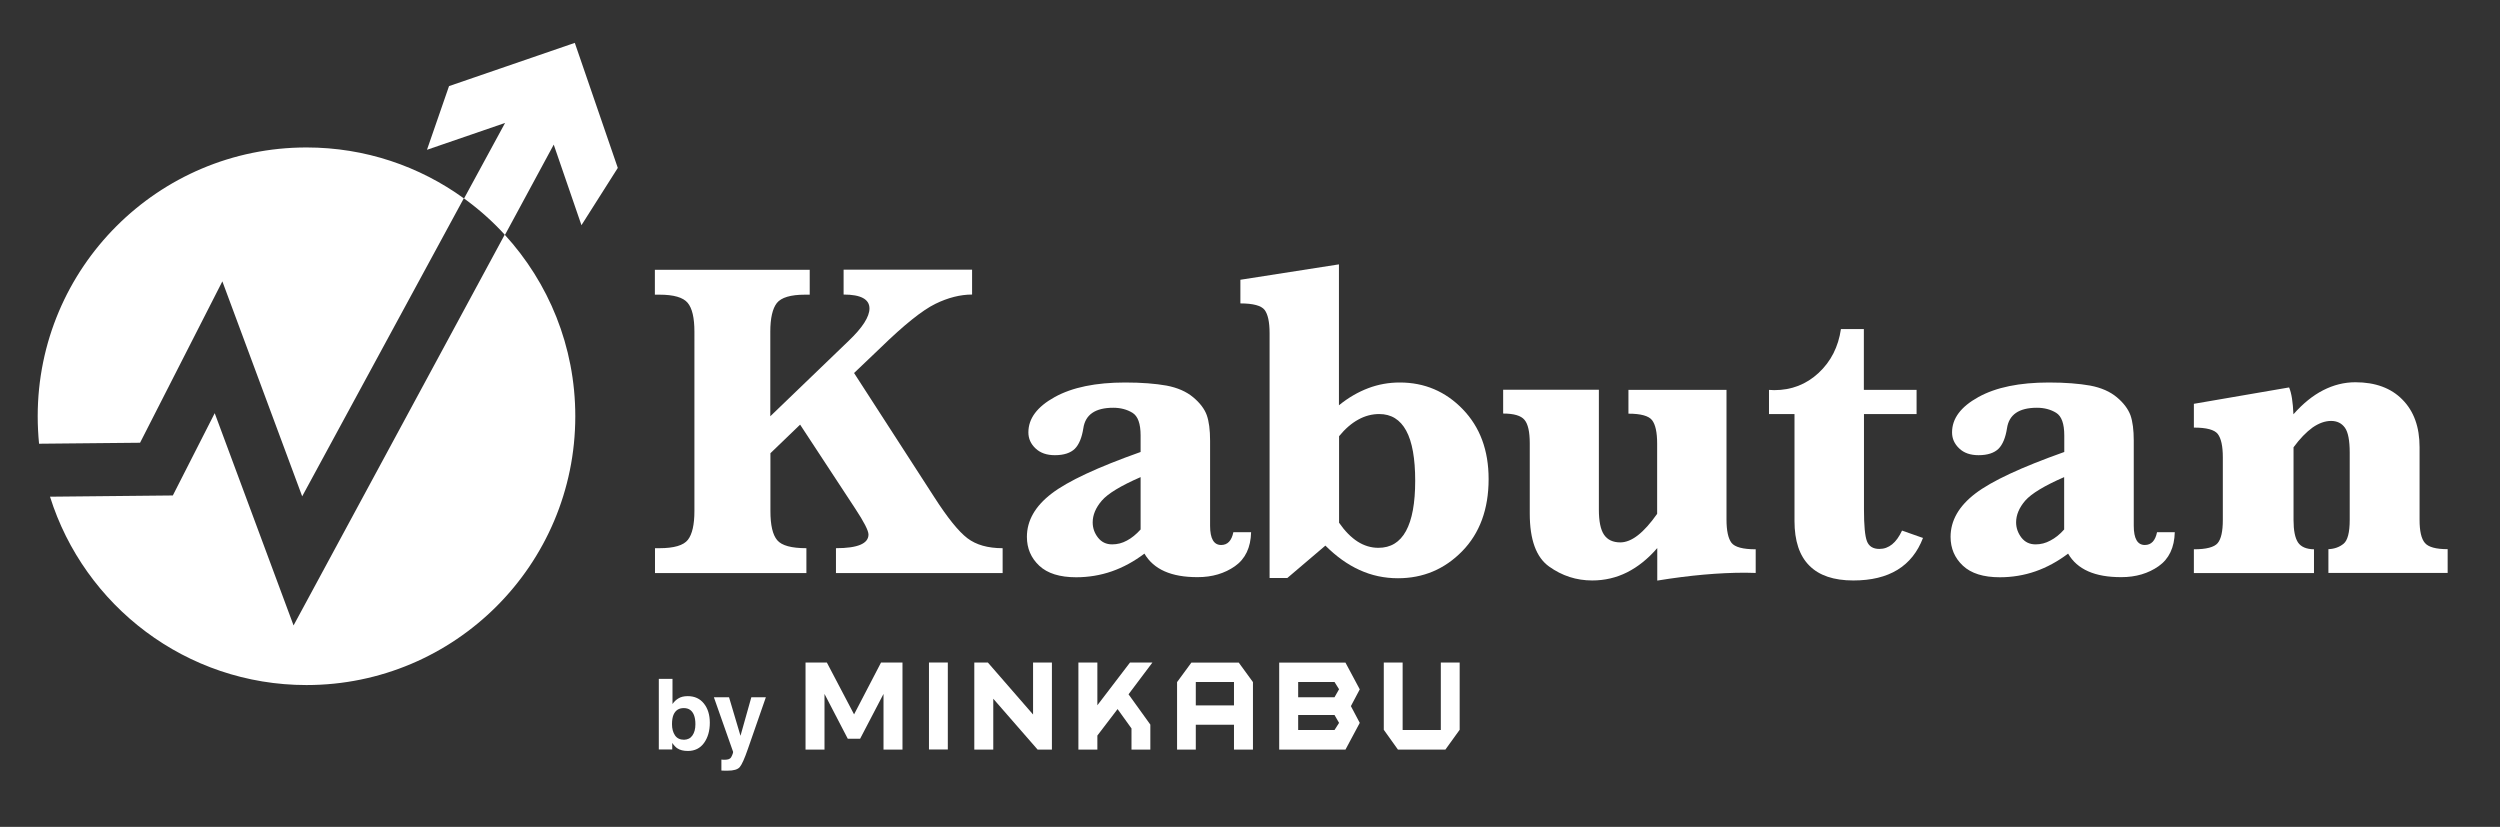 <?xml version="1.0" encoding="UTF-8"?> <!-- Generator: Adobe Illustrator 26.0.1, SVG Export Plug-In . SVG Version: 6.00 Build 0) --> <svg xmlns="http://www.w3.org/2000/svg" xmlns:xlink="http://www.w3.org/1999/xlink" version="1.1" id="レイヤー_1" x="0px" y="0px" viewBox="0 0 202.94 67.12" style="enable-background:new 0 0 202.94 67.12;" xml:space="preserve"><rect x="0" y="0" width="202.94" height="67.12" fill="#333333" stroke="none"/> <style type="text/css"> .st0{fill:none;} .st1{fill:#0F3675;} .st2{fill:#E60012;} .st3{fill:none;stroke:#000000;stroke-miterlimit:10;} .st4{fill:#FFFFFF;} </style> <path class="st0" d="M46.7,33.79c0,12.05-9.77,21.82-21.82,21.82c-12.05,0-21.82-9.77-21.82-21.82c0-12.05,9.77-21.82,21.82-21.82 C36.94,11.97,46.7,21.74,46.7,33.79z"></path> <g> <path class="st4" d="M62.54,36.79v4.7c0,1.14,0.18,1.92,0.55,2.36c0.37,0.44,1.16,0.65,2.37,0.65v2.02H53.17V44.5h0.37 c1.18,0,1.95-0.23,2.3-0.68c0.35-0.45,0.53-1.23,0.53-2.33V26.93c0-1.13-0.18-1.91-0.55-2.35c-0.37-0.44-1.13-0.66-2.29-0.66h-0.37 v-2.02h12.57v2.02h-0.38c-1.17,0-1.93,0.23-2.29,0.68c-0.35,0.45-0.53,1.23-0.53,2.33v6.86l6.38-6.14 c1.11-1.06,1.67-1.94,1.67-2.61c0-0.75-0.7-1.13-2.1-1.13v-2.02h10.43v2.02c-0.95,0-1.95,0.25-2.99,0.76 c-1.04,0.51-2.52,1.69-4.43,3.55l-2.16,2.06l6.5,10.06c1.09,1.7,1.99,2.81,2.7,3.35c0.71,0.54,1.66,0.81,2.86,0.81v2.02H67.86V44.5 c1.76,0,2.64-0.37,2.64-1.11c0-0.31-0.36-1.02-1.08-2.11l-4.47-6.81L62.54,36.79z"></path> <path class="st4" d="M92.9,44.94c-0.85,0.64-1.73,1.12-2.65,1.44c-0.92,0.32-1.89,0.48-2.89,0.48c-1.33,0-2.33-0.31-3-0.94 c-0.67-0.63-1-1.41-1-2.34c0-1.32,0.67-2.49,2-3.51c1.33-1.02,3.74-2.14,7.23-3.38v-1.34c0-0.96-0.22-1.57-0.66-1.84 c-0.44-0.27-0.96-0.41-1.56-0.41c-1.46,0-2.27,0.56-2.43,1.67c-0.12,0.76-0.35,1.32-0.69,1.66c-0.35,0.34-0.89,0.52-1.62,0.52 c-0.66,0-1.18-0.18-1.57-0.55c-0.39-0.37-0.58-0.8-0.58-1.3c0-1.13,0.71-2.08,2.14-2.87c1.43-0.79,3.33-1.18,5.72-1.18 c1.33,0,2.45,0.09,3.35,0.25c0.9,0.17,1.62,0.49,2.17,0.95c0.55,0.46,0.92,0.95,1.1,1.45c0.18,0.51,0.27,1.2,0.27,2.07v6.91 c0,1.04,0.3,1.56,0.9,1.56c0.52,0,0.85-0.35,0.99-1.04h1.44c-0.03,1.25-0.47,2.17-1.31,2.76c-0.84,0.59-1.85,0.89-3.02,0.89 C95.08,46.86,93.65,46.22,92.9,44.94z M92.59,42.98v-4.25c-1.61,0.7-2.66,1.34-3.15,1.91c-0.49,0.57-0.74,1.16-0.74,1.76 c0,0.46,0.14,0.87,0.43,1.24c0.29,0.37,0.67,0.55,1.15,0.55c0.42,0,0.82-0.1,1.2-0.31C91.86,43.68,92.23,43.38,92.59,42.98z"></path> <path class="st4" d="M107.59,44.29l-3.09,2.63h-1.44V27.05c0-0.92-0.14-1.55-0.41-1.9c-0.27-0.34-0.92-0.52-1.96-0.52v-1.92l8-1.25 V32.9c0.76-0.62,1.56-1.08,2.38-1.39c0.82-0.31,1.67-0.46,2.56-0.46c2,0,3.71,0.72,5.11,2.17c1.4,1.45,2.1,3.33,2.1,5.67 c0,2.44-0.72,4.4-2.15,5.86c-1.43,1.46-3.17,2.19-5.21,2.19c-1.1,0-2.14-0.22-3.12-0.67C109.39,45.83,108.46,45.16,107.59,44.29z M108.69,42.42c0.47,0.68,0.98,1.2,1.51,1.54c0.53,0.34,1.1,0.51,1.69,0.51c1,0,1.74-0.45,2.24-1.36c0.5-0.91,0.75-2.27,0.75-4.08 c0-1.81-0.24-3.17-0.73-4.07c-0.49-0.9-1.22-1.35-2.19-1.35c-0.59,0-1.16,0.15-1.7,0.45c-0.55,0.3-1.07,0.75-1.56,1.35V42.42z"></path> <path class="st4" d="M134.52,44.5c-0.75,0.87-1.57,1.52-2.44,1.96c-0.88,0.44-1.82,0.66-2.83,0.66c-1.29,0-2.45-0.38-3.5-1.13 c-1.05-0.75-1.57-2.18-1.57-4.3v-5.7c0-0.93-0.14-1.57-0.43-1.91c-0.28-0.34-0.86-0.51-1.73-0.51v-1.93h7.77v9.73 c0,0.95,0.14,1.63,0.42,2.04c0.28,0.41,0.72,0.62,1.32,0.62c0.45,0,0.93-0.19,1.43-0.58c0.5-0.39,1.02-0.97,1.56-1.74v-5.71 c0-0.91-0.14-1.54-0.41-1.89c-0.27-0.35-0.91-0.53-1.92-0.53v-1.93h7.96v10.52c0,0.92,0.14,1.55,0.41,1.9 c0.27,0.34,0.92,0.52,1.96,0.52v1.92c-0.31-0.01-0.6-0.02-0.85-0.02c-2.13,0-4.51,0.21-7.14,0.64V44.5z"></path> <path class="st4" d="M151.31,33.61v7.75c0,1.3,0.08,2.15,0.24,2.57c0.16,0.42,0.5,0.63,1.01,0.63c0.77,0,1.38-0.5,1.84-1.49 l1.7,0.6c-0.88,2.3-2.76,3.45-5.65,3.45c-1.59,0-2.78-0.4-3.58-1.21c-0.8-0.8-1.2-2.01-1.2-3.62v-8.68h-2.07v-1.96l0.43,0.02 c1.4,0,2.6-0.47,3.6-1.4c1-0.93,1.6-2.12,1.81-3.56h1.86v4.94h4.28v1.96H151.31z"></path> <path class="st4" d="M167.88,44.94c-0.85,0.64-1.73,1.12-2.65,1.44c-0.92,0.32-1.89,0.48-2.89,0.48c-1.33,0-2.33-0.31-3-0.94 c-0.67-0.63-1-1.41-1-2.34c0-1.32,0.67-2.49,2-3.51c1.33-1.02,3.74-2.14,7.23-3.38v-1.34c0-0.96-0.22-1.57-0.66-1.84 c-0.44-0.27-0.96-0.41-1.56-0.41c-1.46,0-2.27,0.56-2.43,1.67c-0.12,0.76-0.35,1.32-0.69,1.66c-0.35,0.34-0.89,0.52-1.62,0.52 c-0.66,0-1.19-0.18-1.57-0.55c-0.39-0.37-0.58-0.8-0.58-1.3c0-1.13,0.71-2.08,2.14-2.87c1.43-0.79,3.33-1.18,5.72-1.18 c1.33,0,2.45,0.09,3.35,0.25c0.9,0.17,1.62,0.49,2.17,0.95c0.55,0.46,0.91,0.95,1.1,1.45c0.18,0.51,0.27,1.2,0.27,2.07v6.91 c0,1.04,0.3,1.56,0.9,1.56c0.52,0,0.85-0.35,0.99-1.04h1.44c-0.03,1.25-0.47,2.17-1.31,2.76c-0.84,0.59-1.85,0.89-3.02,0.89 C170.05,46.86,168.62,46.22,167.88,44.94z M167.56,42.98v-4.25c-1.61,0.7-2.66,1.34-3.16,1.91c-0.49,0.57-0.74,1.16-0.74,1.76 c0,0.46,0.15,0.87,0.43,1.24c0.29,0.37,0.67,0.55,1.15,0.55c0.42,0,0.82-0.1,1.2-0.31C166.83,43.68,167.21,43.38,167.56,42.98z"></path> <path class="st4" d="M186.18,36.31v5.9c0,0.85,0.12,1.45,0.36,1.82c0.24,0.36,0.68,0.55,1.3,0.56v1.93h-9.75v-1.93 c1.01,0,1.65-0.17,1.93-0.5c0.28-0.33,0.42-0.96,0.42-1.88v-5.08c0-0.92-0.14-1.55-0.41-1.9c-0.27-0.35-0.92-0.52-1.94-0.52v-1.93 l7.73-1.33c0.2,0.47,0.31,1.2,0.35,2.18c0.77-0.87,1.57-1.52,2.41-1.95c0.84-0.43,1.71-0.65,2.62-0.65c1.62,0,2.9,0.47,3.82,1.41 c0.93,0.94,1.39,2.22,1.39,3.86v5.9c0,0.91,0.14,1.53,0.43,1.87c0.28,0.34,0.9,0.51,1.85,0.51v1.93h-9.68v-1.93 c0.49-0.02,0.9-0.17,1.23-0.44c0.33-0.27,0.5-0.91,0.5-1.94v-5.45c0-0.99-0.13-1.67-0.39-2.03c-0.26-0.36-0.63-0.55-1.12-0.55 c-0.49,0-0.99,0.18-1.5,0.53C187.22,35.07,186.7,35.6,186.18,36.31z"></path> </g> <g> <path class="st4" d="M18.05,22.84l6.48,17.45L37.65,16.1c-3.59-2.6-8-4.13-12.77-4.13c-12.05,0-21.82,9.77-21.82,21.82 c0,0.75,0.04,1.5,0.11,2.23l8.2-0.08L18.05,22.84z"></path> <path class="st4" d="M44.95,11.74l2.25,6.54l2.95-4.65L46.66,3.48L36.45,6.99l-1.79,5.17L41,9.98l-3.33,6.13 c1.2,0.87,2.31,1.85,3.3,2.94L23.83,50.77l-6.4-17.23l-3.4,6.68l-9.97,0.1c2.78,8.86,11.05,15.29,20.82,15.29 c12.05,0,21.82-9.77,21.82-21.82c0-5.68-2.17-10.85-5.73-14.74c0.01,0.01,0.01,0.01,0.02,0.02L44.95,11.74z"></path> </g> <g> <g> <path class="st4" d="M110.38,58.68l-1.16,2.17h-5.38v-7.06h5.38l1.16,2.17l-0.72,1.36L110.38,58.68z M108.7,55.95l-0.37-0.59 h-2.95v1.24h2.95L108.7,55.95z M108.7,58.68l-0.37-0.64h-2.95v1.22h2.95L108.7,58.68z"></path> <polygon class="st4" points="71.52,53.78 69.33,57.99 67.12,53.78 65.39,53.78 65.39,60.85 66.93,60.85 66.93,56.33 68.82,59.97 69.82,59.97 71.72,56.33 71.72,60.85 73.26,60.85 73.26,53.78 "></polygon> <path class="st4" d="M97.07,60.85v-2.02h3.1v2.02h1.54v-5.48l-1.15-1.58h-3.85l-1.16,1.58v5.48H97.07z M97.07,55.36h3.1v1.9h-3.1 V55.36z"></path> <polygon class="st4" points="89.08,60.85 89.08,59.71 90.72,57.56 91.85,59.13 91.85,60.85 93.38,60.85 93.38,58.82 91.61,56.36 93.55,53.78 91.73,53.78 89.08,57.25 89.08,53.78 87.54,53.78 87.54,60.85 "></polygon> <polygon class="st4" points="80.62,60.85 80.63,60.84 80.63,56.72 84.23,60.85 85.39,60.85 85.39,53.78 83.86,53.78 83.86,58 80.19,53.78 79.09,53.78 79.09,60.85 "></polygon> <rect x="75.41" y="53.78" class="st4" width="1.53" height="7.06"></rect> <polygon class="st4" points="116.96,59.26 113.86,59.26 113.86,53.79 113.85,53.78 112.33,53.78 112.33,59.24 113.48,60.85 117.33,60.85 118.49,59.24 118.49,53.78 116.96,53.78 "></polygon> </g> </g> <g> <path class="st4" d="M57.14,57.11c0.32,0.4,0.48,0.92,0.48,1.56c0,0.66-0.16,1.21-0.47,1.64c-0.31,0.43-0.75,0.65-1.31,0.65 c-0.35,0-0.64-0.07-0.85-0.21c-0.13-0.08-0.27-0.23-0.42-0.44v0.53h-1.09v-5.73h1.11v2.04c0.14-0.2,0.3-0.35,0.47-0.45 c0.2-0.13,0.46-0.19,0.77-0.19C56.38,56.51,56.82,56.71,57.14,57.11z M56.21,59.7c0.16-0.23,0.24-0.53,0.24-0.91 c0-0.3-0.04-0.55-0.12-0.75c-0.15-0.37-0.42-0.56-0.82-0.56c-0.41,0-0.68,0.18-0.84,0.55c-0.08,0.19-0.12,0.45-0.12,0.76 c0,0.36,0.08,0.66,0.24,0.9c0.16,0.24,0.41,0.36,0.74,0.36C55.83,60.04,56.05,59.93,56.21,59.7z"></path> <path class="st4" d="M58.56,61.66l0.14,0.01c0.11,0.01,0.21,0,0.31-0.01c0.1-0.01,0.18-0.04,0.25-0.09 c0.06-0.04,0.13-0.14,0.18-0.28c0.06-0.14,0.08-0.23,0.07-0.26l-1.56-4.43h1.23l0.93,3.13l0.88-3.13h1.18l-1.45,4.17 c-0.28,0.81-0.5,1.3-0.67,1.5c-0.16,0.19-0.49,0.29-0.98,0.29c-0.1,0-0.18,0-0.24,0c-0.06,0-0.15-0.01-0.27-0.01V61.66z"></path> </g> </svg> 